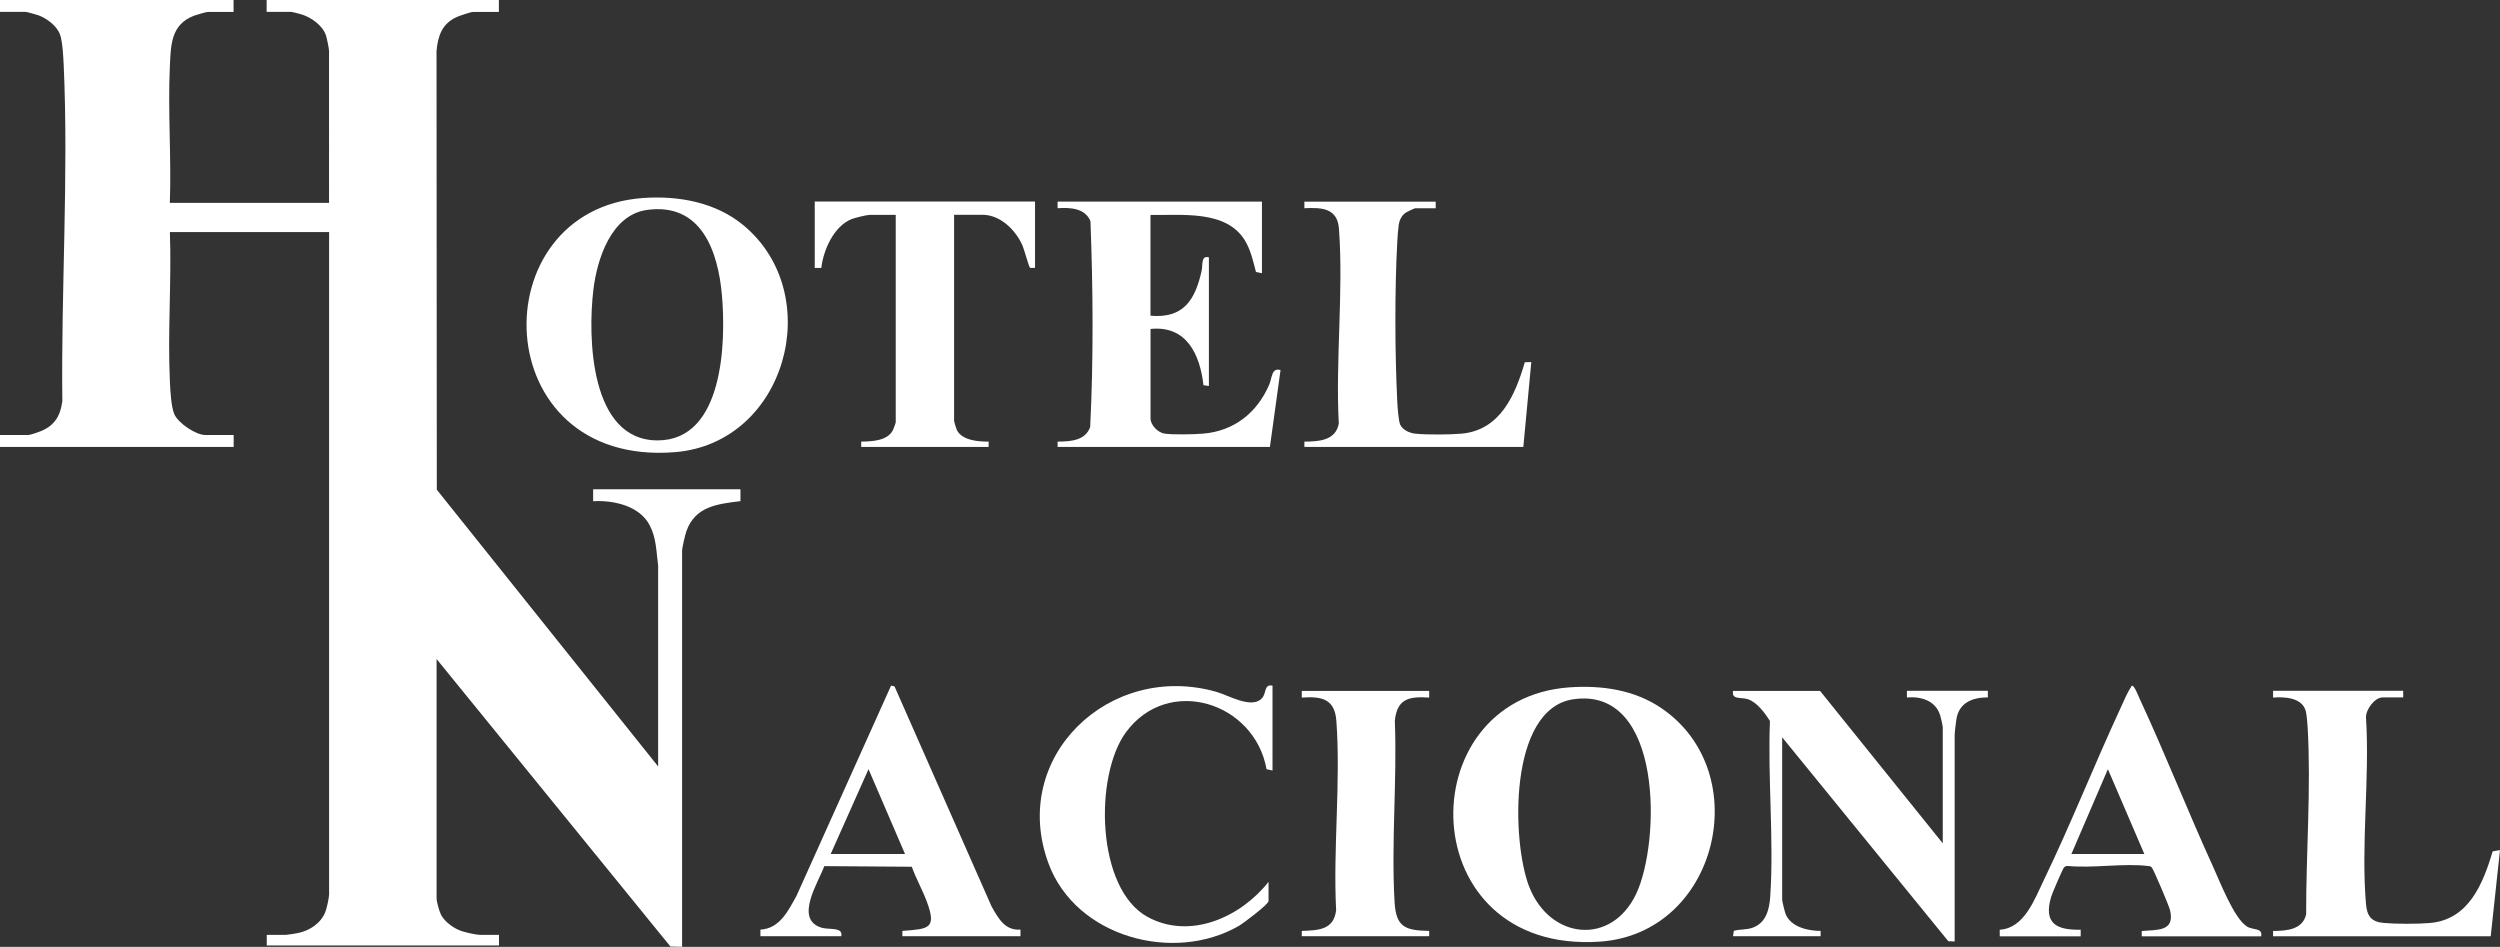 <?xml version="1.0" encoding="UTF-8"?>
<svg id="Layer_1" xmlns="http://www.w3.org/2000/svg" version="1.1" viewBox="0 0 451.92 171.16">
  <rect x="0" y="0" width="451.92" height="171.16" fill="#333333" stroke="none"/>
  <!-- Generator: Adobe Illustrator 29.8.1, SVG Export Plug-In . SVG Version: 2.1.1 Build 2)  -->
  <path d="M42.22,0v2.16h-4.68c-.26,0-2.06.53-2.44.67-4.23,1.59-4.22,5.33-4.4,9.26-.37,8.09.3,16.47,0,24.58h28.78V9.23c0-.46-.38-2.28-.55-2.81-.56-1.77-2.64-3.26-4.36-3.8-.32-.1-1.74-.47-1.93-.47h-4.44V0h41.98v2.16h-4.68c-.41,0-2.43.69-2.92.91-2.67,1.19-3.43,3.41-3.67,6.16l.05,79.29,40.01,50.03v-36.33c-.35-2.56-.3-4.96-1.55-7.31-1.88-3.52-6.51-4.5-10.2-4.31v-2.16h26.63v2.15c-4.18.51-8.2.95-9.78,5.46-.23.66-.77,2.94-.77,3.54v71.56l-2.11-.05-42.27-51.97v43.27c0,.61.5,2.41.83,3.01.67,1.25,2.28,2.41,3.6,2.87.7.25,2.71.71,3.37.71h3.48v1.92h-41.98v-1.92h3.48c.28,0,1.92-.26,2.29-.35,2.06-.46,4.04-1.78,4.83-3.8.24-.61.67-2.59.67-3.16V41.95h-28.78c.32,8.91-.42,18.1,0,26.98.07,1.56.22,4.58.79,5.92.69,1.62,3.89,3.78,5.58,3.78h5.16v2.16H0v-2.16h5.16c.31,0,1.79-.51,2.2-.68,2.52-1.02,3.57-2.8,3.91-5.44-.24-19.98,1.14-40.73.25-60.66-.07-1.47-.2-4.29-.66-5.58-.56-1.58-2.38-2.95-3.92-3.51-.32-.12-2.09-.61-2.27-.61H0V0h42.22Z" fill="#fff"/>
  <path d="M300.4,128.06c-4.88-3.35-10.84-4.22-16.68-3.81-29.24,2.07-28.45,48.24,5.46,45.97,21.3-1.43,28.28-30.45,11.22-42.16ZM295.73,161.66c-4.48,9.33-15.52,8.18-19.27-1.29-3.22-8.13-3.84-32.27,7.97-33.97,16.26-2.34,15.76,25.97,11.3,35.26Z" fill="#fff"/>
  <path d="M134.44,40.76c-5.01-4.18-11.75-5.42-18.15-4.97-29.58,2.06-28.42,48.66,5.68,45.95,20.14-1.6,27.48-28.45,12.47-40.98ZM118.86,79.61c-12.22,0-12.62-18.64-11.6-27.2.67-5.59,3.21-13.59,9.75-14.47,9.76-1.32,12.79,7.45,13.49,15.4.74,8.4.35,26.27-11.63,26.27h-.01Z" fill="#fff"/>
  <path d="M191.18,36.44v1.2c2.25-.15,4.93-.05,5.94,2.33.47,12.34.56,24.89-.05,37.23-.9,2.49-3.59,2.6-5.89,2.63v.96h38.38l1.92-13.9c-1.65-.47-1.51,1.4-2.04,2.63-2.19,5.08-6.34,8.41-11.99,8.87-1.61.13-5.43.22-6.94-.01-1.2-.18-2.53-1.54-2.53-2.74v-16.18c6.54-.66,8.93,4.62,9.57,10.17l.98.14v-23.25c-1.47-.38-1.07,1.32-1.31,2.41-1.16,5.23-3.23,8.67-9.25,8.14v-18.22c5.62.11,13.68-.96,17.08,4.63,1.04,1.72,1.49,3.76,1.99,5.68l1.08.23v-12.95s-36.94,0-36.94,0Z" fill="#fff"/>
  <path d="M328.99,124.9h-15.71c-.31,1.65,1.47,1.09,2.7,1.5,1.64.55,3.09,2.52,3.97,3.94-.42,10.33.73,21.35.06,31.6-.15,2.34-.69,4.84-3.14,5.74-1.19.44-2.28.26-3.45.58l-.14.98h15.83v-.96c-2.32,0-5.44-.72-6.35-3.12-.14-.36-.6-2.24-.6-2.51v-29.37l30.03,36.86,1.15.05v-37.28c0-.5.21-2.19.3-2.81.44-3.04,2.87-4.06,5.7-4.02v-1.2h-14.63v1.2c2.55-.22,5.19.56,6.01,3.22.12.37.47,1.9.47,2.17v20.98l-22.19-27.57v.02h0Z" fill="#fff"/>
  <path d="M228.12,126.22c-1.85,2-6.01-.52-8.22-1.15-19.35-5.53-37.5,11.81-30.35,31.05,4.93,13.27,22.59,18.06,34.4,11.25.81-.47,5.36-3.9,5.36-4.48v-3.48c-4.98,6.34-14.12,10.53-21.83,6.36-9.38-5.07-9.68-25.64-3.93-33.42,7.64-10.35,23.24-5.42,25.4,6.7l1.08.23v-15.34c-1.58-.31-1.05,1.35-1.91,2.28h0Z" fill="#fff"/>
  <path d="M147.28,36.44v11.99h1.19c.36-3.23,2.27-7.54,5.46-8.82.59-.24,2.76-.77,3.31-.77h4.68v37.52c0,.08-.35,1.04-.44,1.24-.9,2.09-3.8,2.2-5.8,2.23v.96h23.03v-.96c-1.87.01-4.75-.2-5.73-2.07-.11-.21-.51-1.51-.51-1.65v-37.28h5.16c3.21,0,5.98,2.78,7.19,5.52.31.69,1.18,3.92,1.36,4.03.22.13.64,0,.92.04v-11.99h-39.82Z" fill="#fff"/>
  <path d="M235.79,36.44v1.2c3.14-.15,5.97-.03,6.25,3.7.84,11.35-.64,23.76-.03,35.23-.56,3.09-3.62,3.24-6.22,3.26v.96h39.58l1.44-15.34-1.17.03c-1.73,5.91-4.43,12.28-11.43,12.91-2.09.19-6.33.22-8.39,0-1.02-.11-2.24-.65-2.7-1.61-.32-.67-.5-3.33-.54-4.25-.43-8.7-.47-20.09,0-28.77.05-.88.14-2.27.26-3.1s.5-1.65,1.19-2.16c.22-.16,1.64-.85,1.78-.85h3.72v-1.2h-23.75,0Z" fill="#fff"/>
  <path d="M410.9,124.9v1.2c2.11-.18,5.38.01,5.94,2.57.15.7.26,2.05.31,2.81.64,10.96-.3,22.79-.27,33.79-.63,2.81-3.56,3-5.98,3.02v.96h39.34l1.68-15.58-1.32.23c-1.75,5.82-4.3,12.3-11.27,12.94-2.16.2-6.24.2-8.4,0-2.32-.2-3.05-1.25-3.24-3.48-.92-10.71.7-22.72.01-33.57-.12-1.44,1.54-3.72,3-3.72h3.72v-1.2h-23.51v.02h-.01Z" fill="#fff"/>
  <path d="M406.12,167.44c-2.28-1.47-4.85-8.09-6.05-10.73-4.61-10.1-8.67-20.47-13.35-30.53-.21-.45-.91-2.34-1.36-2.23-.85,1.29-1.44,2.76-2.08,4.15-4.75,10.26-8.92,20.83-13.83,31.01-1.67,3.47-3.54,8.71-7.96,8.95v1.2h14.63v-1.2c-4.46.1-6.74-1.19-5.34-5.94.18-.61,2.11-5.12,2.34-5.33.22-.2.41-.27.71-.25,4.54.44,10-.53,14.42,0,.32.04.44,0,.71.25.31.28,3.14,6.99,3.31,7.72.93,3.91-2.24,3.53-5.11,3.79v.96h21.59c.29-1.62-1.46-1.05-2.63-1.81h0ZM374.44,154.38l6.6-15.34,6.59,15.34h-13.19Z" fill="#fff"/>
  <path d="M179.3,163.98l-17.6-39.9-.62-.15-17.11,38.04c-1.51,2.68-2.99,5.87-6.51,6.08v1.19h14.62c.35-1.74-2.21-1.11-3.61-1.55-4.93-1.56-.53-8.15.53-11.12l15.82.11c.78,2.15,1.93,4.19,2.73,6.33,1.82,4.92.29,4.9-4.43,5.27v.96h21.35v-1.2c-2.78.21-3.97-1.98-5.16-4.07h-.01ZM150.16,154.38l6.84-15.34,6.6,15.34h-13.44Z" fill="#fff"/>
  <path d="M235.32,124.9v1.2c3.56-.25,5.95.21,6.25,4.18.82,11.04-.61,23.11-.04,34.26-.43,3.57-3.2,3.63-6.21,3.74v.96h23.03v-.96c-4.3-.08-5.98-.67-6.25-5.14-.64-10.7.47-22.05.04-32.82.39-4,2.54-4.47,6.21-4.22v-1.2s-23.03,0-23.03,0Z" fill="#fff"/>
</svg>